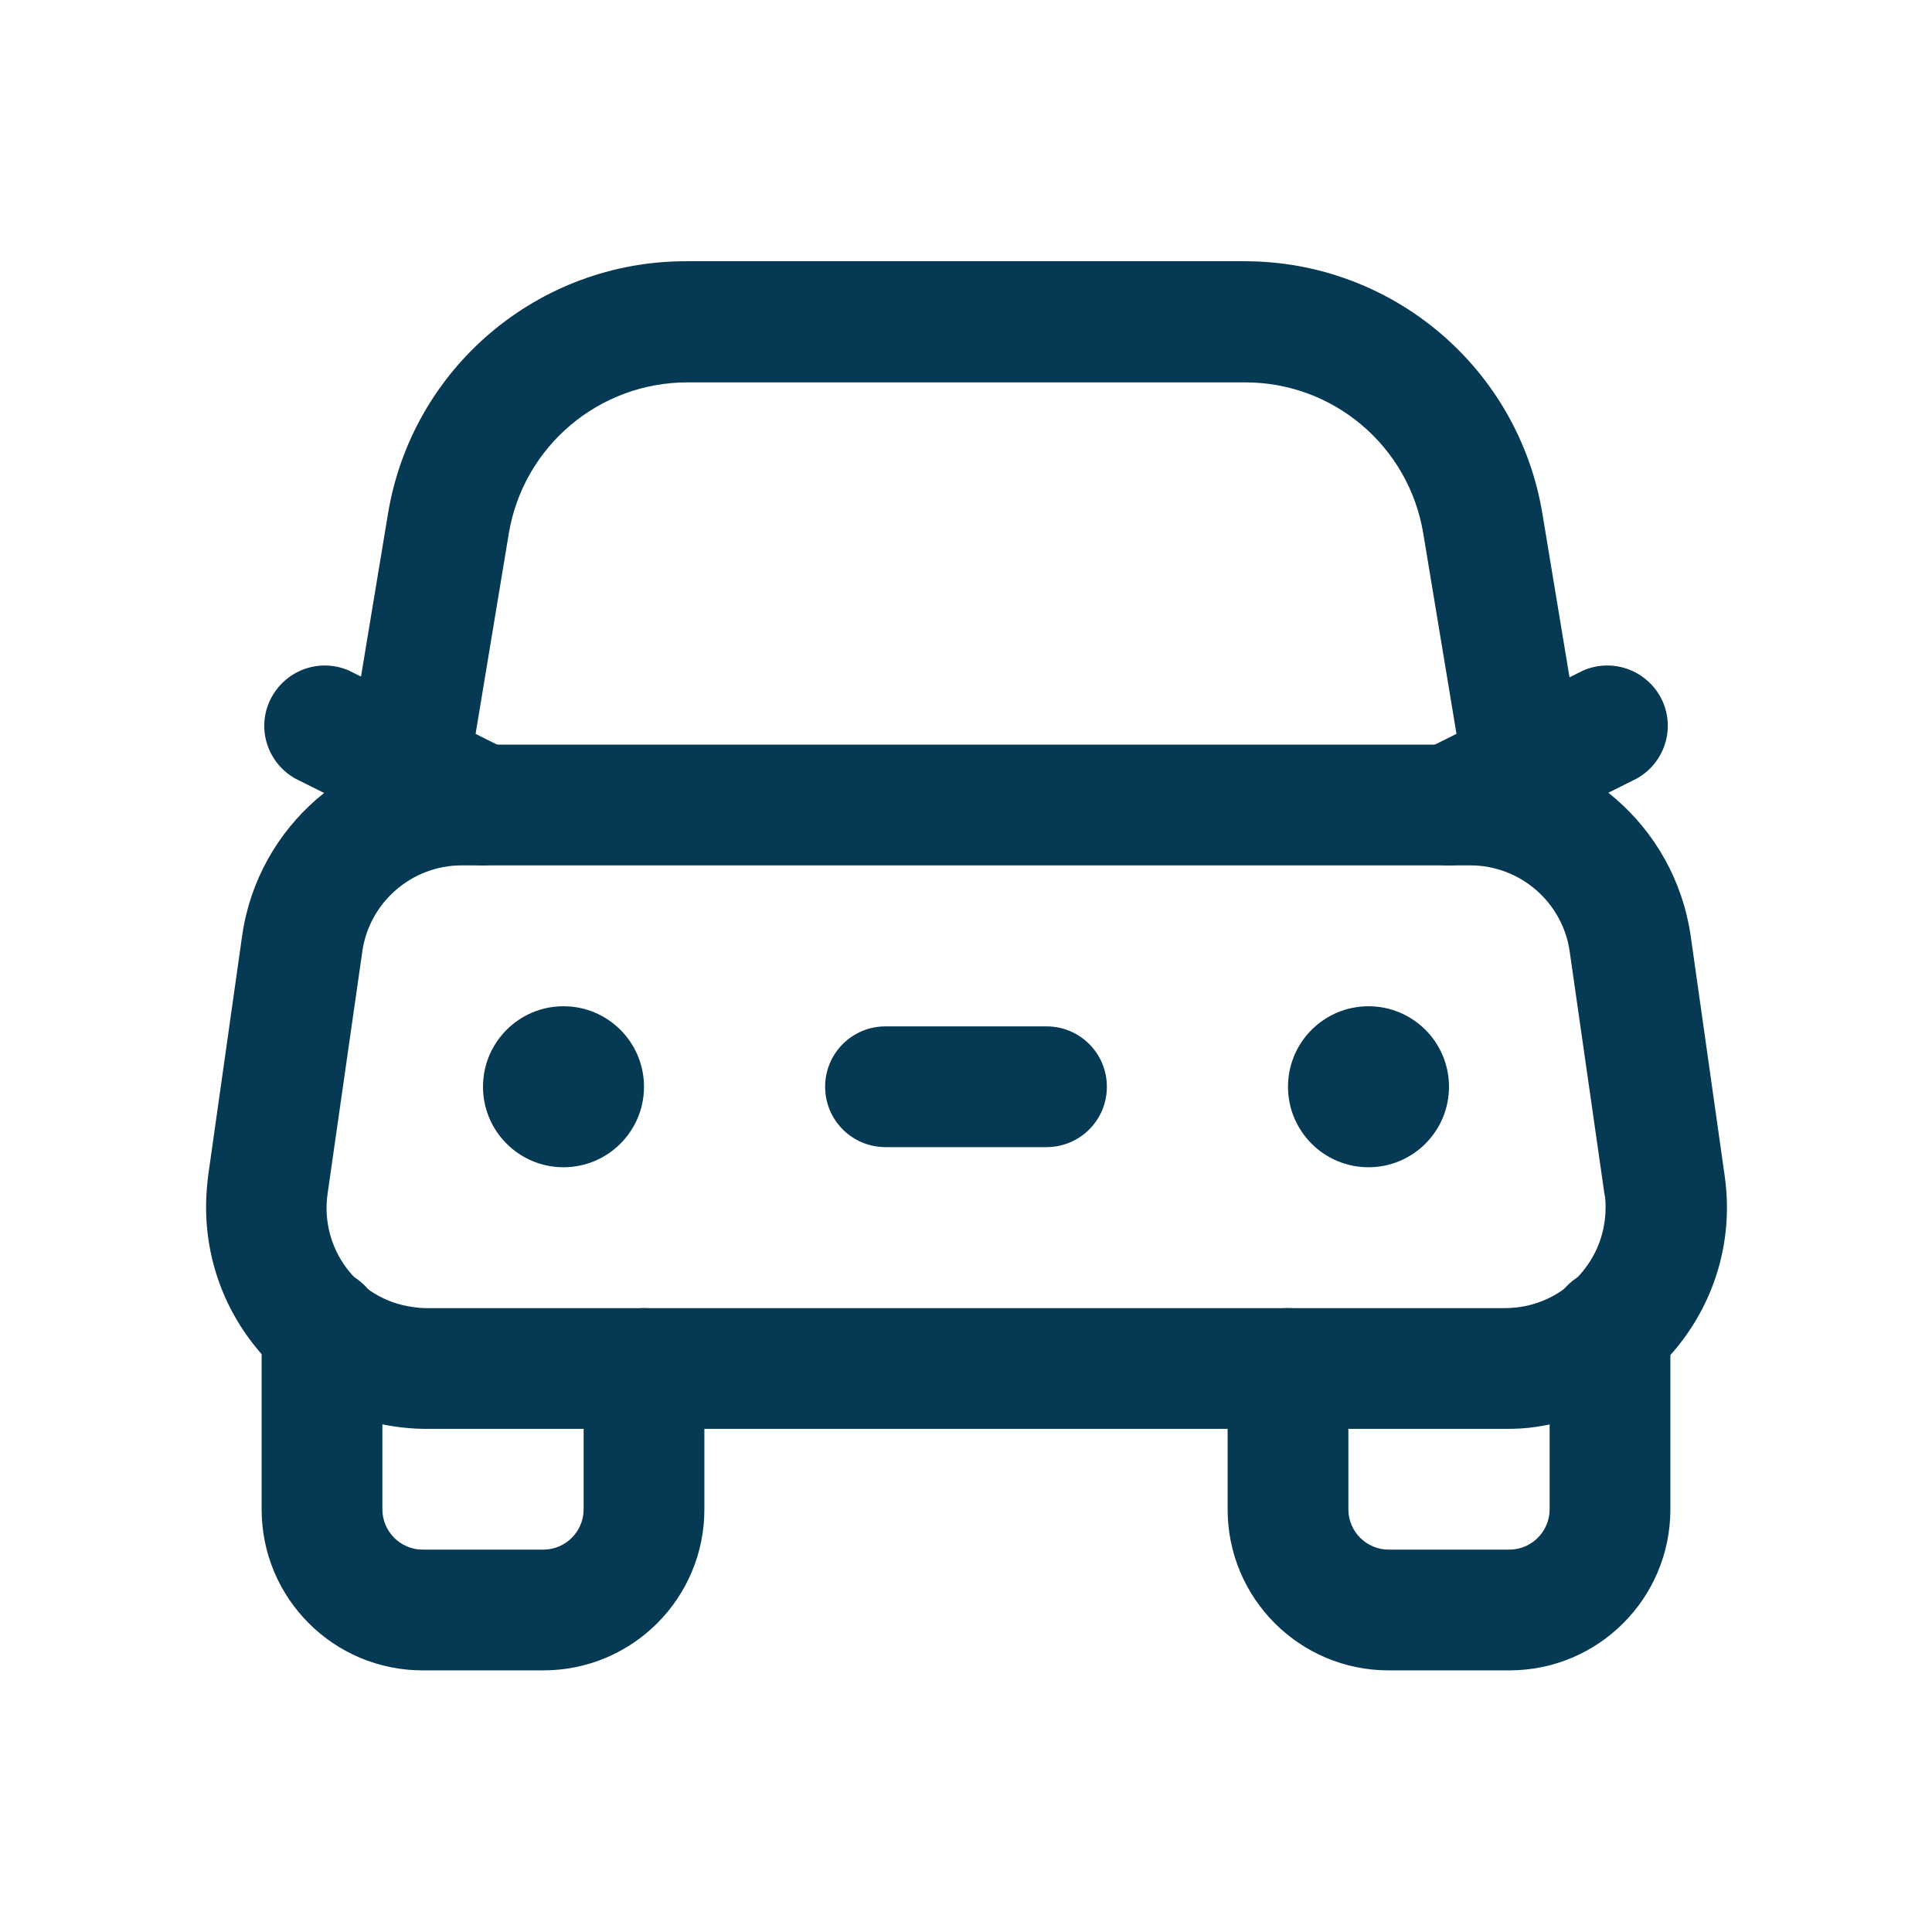 <?xml version="1.0" encoding="UTF-8"?>
<svg id="Layer_1" xmlns="http://www.w3.org/2000/svg" version="1.1" viewBox="0 0 48 48">
  <!-- Generator: Adobe Illustrator 29.8.2, SVG Export Plug-In . SVG Version: 2.1.1 Build 3)  -->
  <defs>
    <style>
      .st0 {
        fill: #063954;
      }
    </style>
  </defs>
  <path class="st0" d="M37.39,35.5H10.61c-3.04,0-5.5-2.48-5.49-5.53,0-.25.02-.5.05-.75l.85-6c.4-2.7,2.72-4.71,5.45-4.72h25.06c2.74,0,5.06,2.01,5.47,4.72l.85,6c.43,3.01-1.67,5.8-4.69,6.23-.25.04-.5.05-.75.05h-.02ZM11.47,21.5c-1.24,0-2.3.92-2.47,2.15l-.86,6c-.2,1.36.74,2.63,2.1,2.82.12.02.24.03.37.03h26.78c1.38,0,2.49-1.11,2.5-2.48,0-.12,0-.24-.03-.37l-.86-6c-.17-1.23-1.23-2.15-2.47-2.15H11.47Z"/>
  <path class="st0" d="M13.5,41.5h-3c-2.21,0-4-1.79-4-4v-4.5c0-.83.67-1.5,1.5-1.5s1.5.67,1.5,1.5v4.5c0,.55.45,1,1,1h3c.55,0,1-.45,1-1v-3.5c0-.83.67-1.5,1.5-1.5s1.5.67,1.5,1.5v3.5c0,2.21-1.79,4-4,4ZM37.5,41.5h-3c-2.21,0-4-1.79-4-4v-3.5c0-.83.67-1.5,1.5-1.5s1.5.67,1.5,1.5v3.5c0,.55.45,1,1,1h3c.55,0,1-.45,1-1v-4.5c0-.83.67-1.5,1.5-1.5s1.5.67,1.5,1.5v4.5c0,2.21-1.79,4-4,4Z"/>
  <circle class="st0" cx="14" cy="27" r="2"/>
  <circle class="st0" cx="34" cy="27" r="2"/>
  <path class="st0" d="M38,21.5c-.73,0-1.36-.53-1.48-1.25l-1.16-7c-.36-2.17-2.24-3.76-4.44-3.75h-13.84c-2.2,0-4.08,1.59-4.44,3.76l-1.16,7c-.14.83-.92,1.39-1.75,1.25s-1.39-.92-1.25-1.75l1.16-7c.6-3.62,3.73-6.27,7.4-6.27h13.88c3.67,0,6.8,2.65,7.4,6.27l1.16,7c.14.82-.41,1.59-1.23,1.73,0,0,0,0,0,0h-.25Z"/>
  <path class="st0" d="M12,21.5c-.23,0-.46-.05-.67-.16l-4-2c-.72-.41-.98-1.32-.57-2.04.38-.67,1.2-.95,1.91-.64l4,2c.74.37,1.04,1.27.67,2.01-.25.51-.77.82-1.34.83ZM36,21.5c-.83,0-1.5-.68-1.5-1.5,0-.57.32-1.08.83-1.34l4-2c.76-.33,1.64.01,1.98.77.31.71.03,1.53-.64,1.91l-4,2c-.21.11-.44.16-.67.16ZM26,28.5h-4c-.83,0-1.5-.67-1.5-1.5s.67-1.5,1.5-1.5h4c.83,0,1.5.67,1.5,1.5s-.67,1.5-1.5,1.5Z"/>
</svg>
